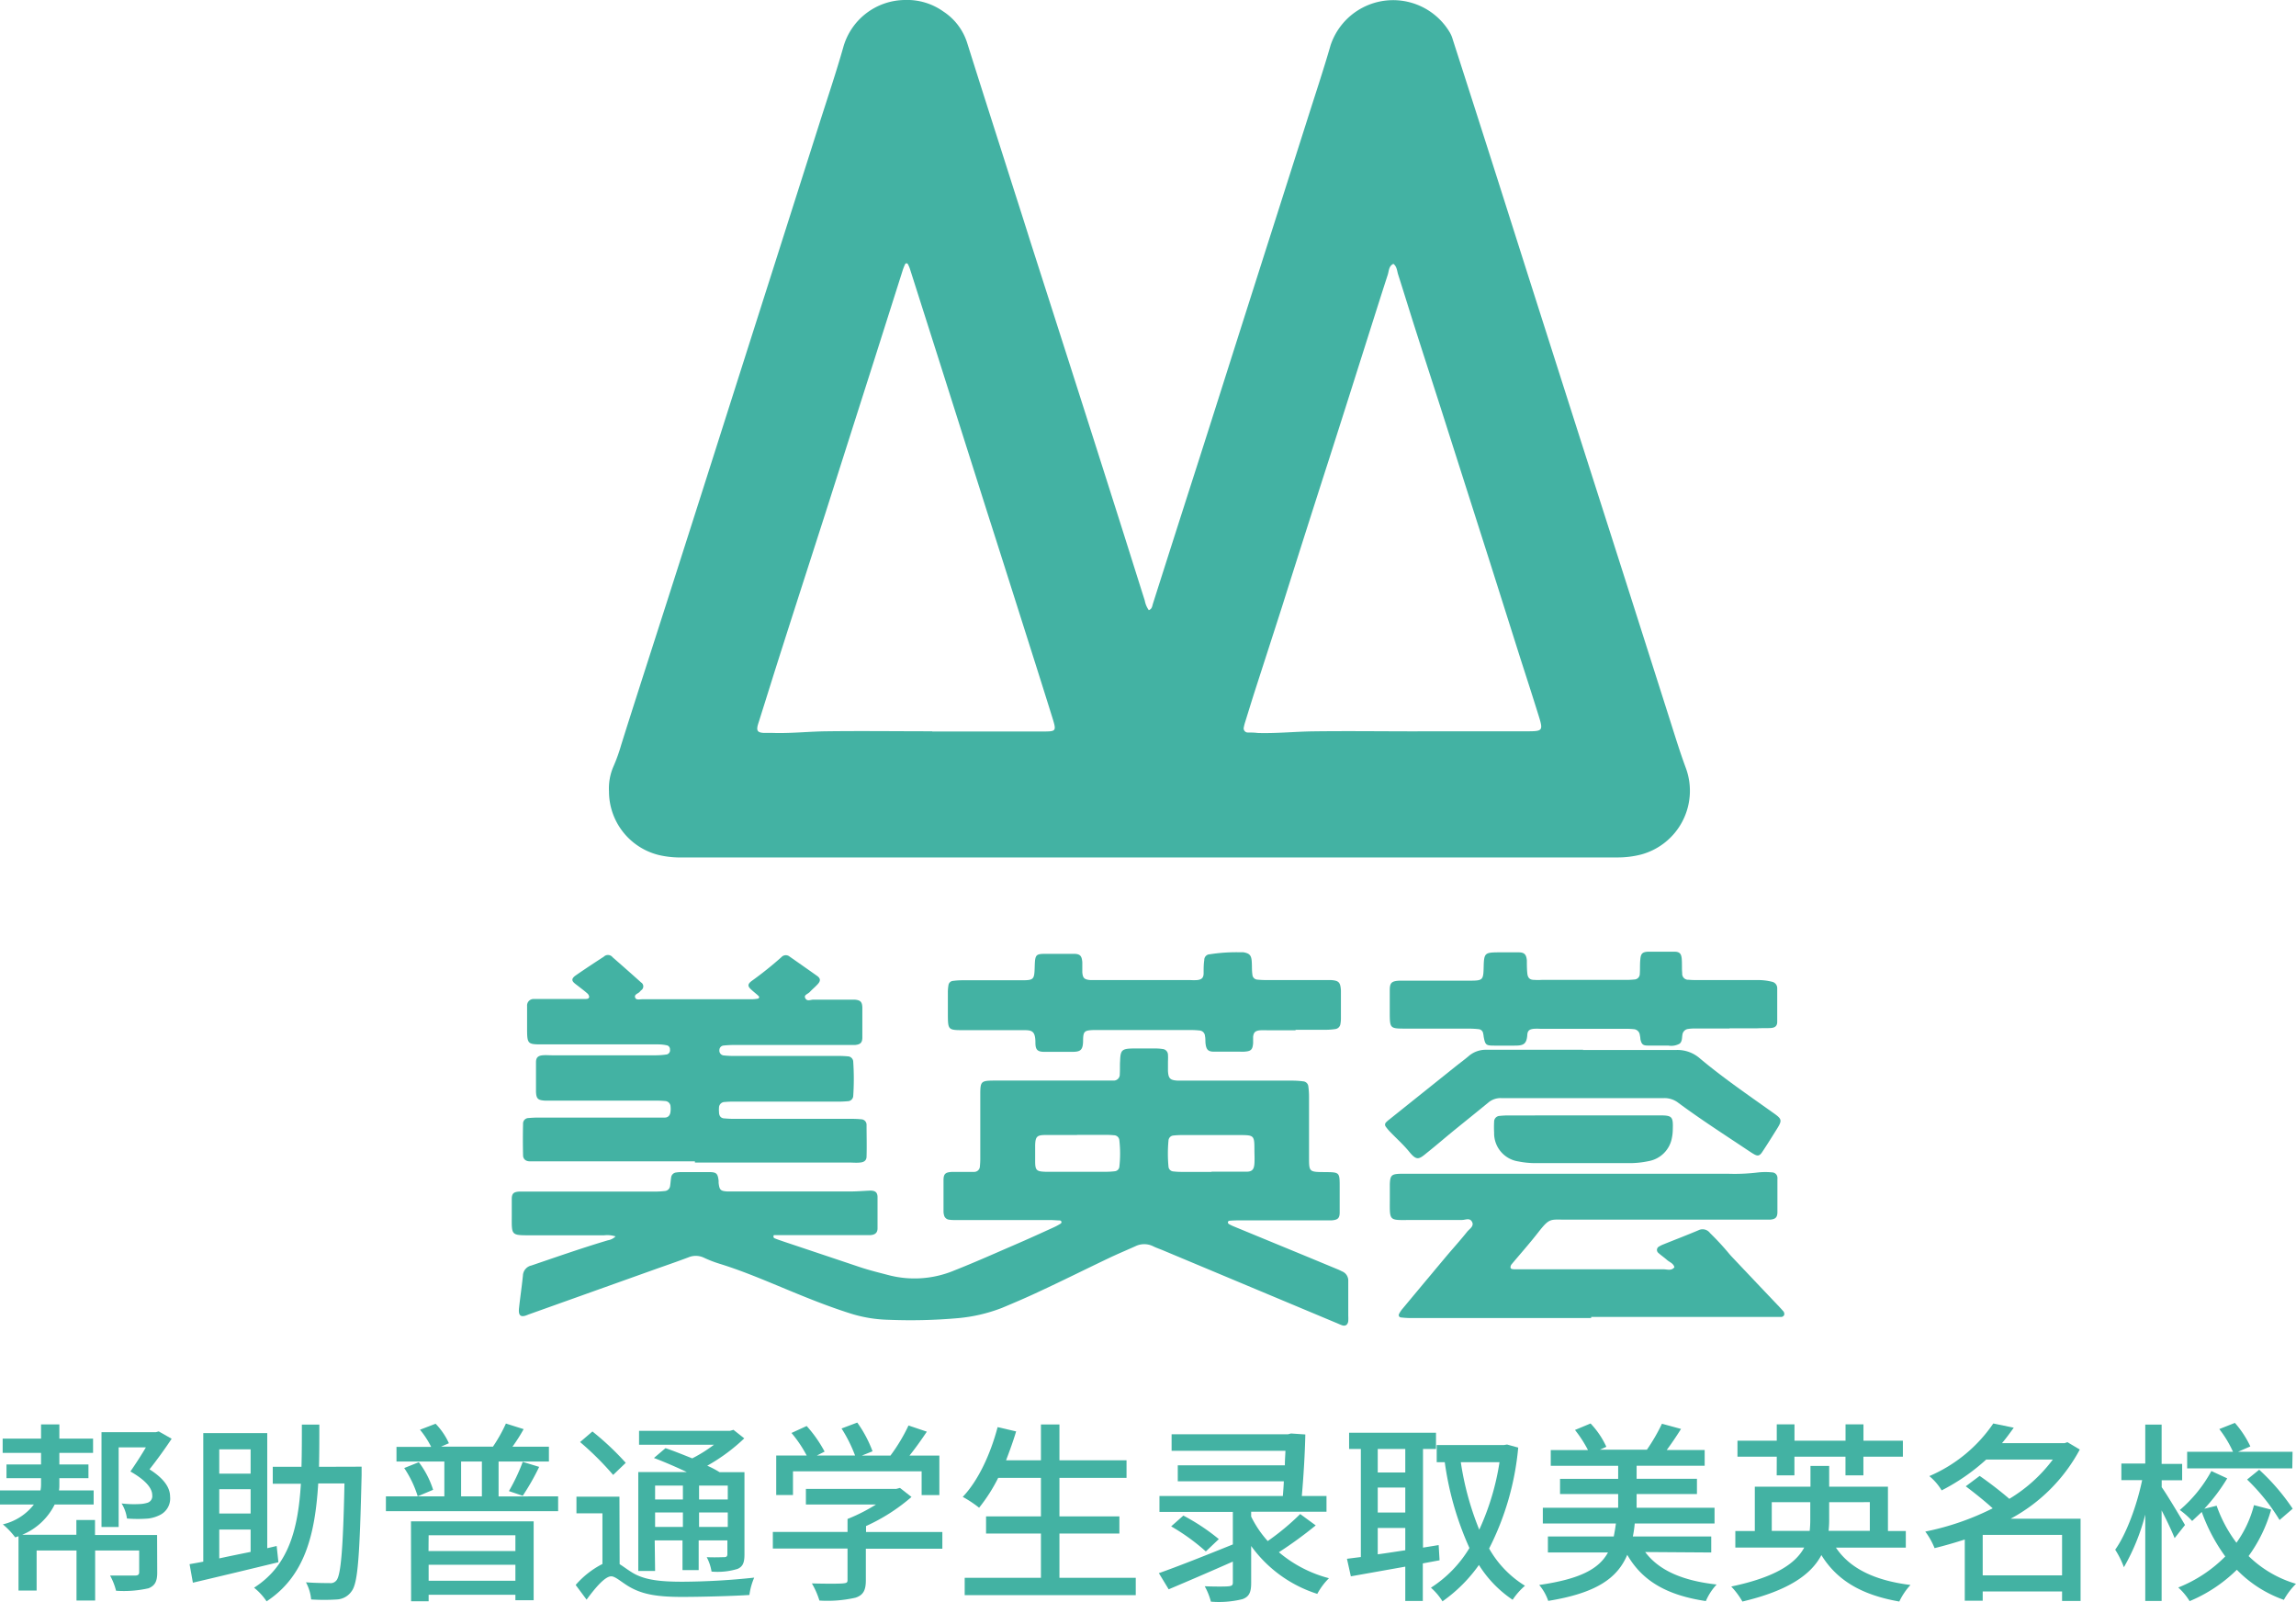 <svg id="图层_1" data-name="图层 1" xmlns="http://www.w3.org/2000/svg" viewBox="0 0 353.53 246.56"><defs><style>.cls-1{fill:#43b2a3;}</style></defs><title>logo2</title><path class="cls-1" d="M176.92,93.92c.49-.2.49-.64.61-1q3.5-11,7-21.89,2.3-7.19,4.58-14.38,3.73-11.73,7.48-23.48l4.63-14.53c1.23-3.89,2.53-7.76,3.66-11.68A10.15,10.15,0,0,1,223.24,5a4.65,4.65,0,0,1,.45,1.08q3.57,11.08,7.11,22.19l4.62,14.54,7.44,23.32,7,21.89q3.72,11.66,7.43,23.32c.74,2.34,1.47,4.69,2.33,7a10.16,10.16,0,0,1-6.93,13.21A14.46,14.46,0,0,1,249,132H195c-4.69,0-9.39,0-14.08,0-6.31,0-12.63,0-18.94,0H105.15a14.58,14.58,0,0,1-3.66-.36,10.08,10.08,0,0,1-7.72-9.79,8.49,8.49,0,0,1,.72-3.93,26.2,26.2,0,0,0,1.13-3.15c.78-2.51,1.58-5,2.38-7.51,2.08-6.49,4.18-13,6.25-19.48q3.73-11.65,7.44-23.32,3.66-11.49,7.33-23l7.12-22.36c1.25-3.94,2.58-7.86,3.71-11.84A9.94,9.94,0,0,1,139.28,0a9.62,9.62,0,0,1,6,1.79,9,9,0,0,1,3.65,4.84c2.4,7.63,4.85,15.23,7.27,22.85q1.23,3.82,2.44,7.67,3.1,9.66,6.19,19.31,3.84,12,7.65,24c1.27,4,2.52,8,3.79,12a3.64,3.64,0,0,0,.64,1.5m-33.38,18.65v0c5.64,0,11.28,0,16.92,0,2.2,0,2.25,0,1.59-2.13-1.81-5.81-3.66-11.61-5.5-17.41q-2.28-7.19-4.58-14.37L144.44,55l-4.32-13.57a4.82,4.82,0,0,0-.33-.77.24.24,0,0,0-.42,0,8.46,8.46,0,0,0-.42,1.09l-4.41,13.89q-3.72,11.66-7.43,23.31c-2.2,6.86-4.42,13.71-6.61,20.58-1.23,3.83-2.42,7.67-3.63,11.5-.07.21-.14.42-.2.64-.2.83,0,1.1.91,1.16.44,0,.89,0,1.34,0,2.79.1,5.57-.22,8.36-.25,5.42-.07,10.84,0,16.26,0m74.73,0v0c5.64,0,11.29,0,16.94,0,2.33,0,2.42-.11,1.71-2.38-.91-2.93-1.86-5.86-2.8-8.78L229.5,86.82l-7.8-24.44c-1.23-3.83-2.48-7.66-3.7-11.49-.92-2.87-1.8-5.76-2.72-8.63-.18-.57-.18-1.23-.73-1.64-.72.33-.68,1.09-.87,1.68-1.41,4.35-2.78,8.73-4.17,13.09q-2.4,7.59-4.83,15.18Q201,82,197.4,93.41c-1.38,4.31-2.78,8.62-4.17,12.93-.51,1.59-1,3.2-1.5,4.8a6.86,6.86,0,0,0-.21.81.64.64,0,0,0,.61.82c.5,0,1,0,1.51.07,2.85.09,5.69-.21,8.53-.25,5.37-.07,10.73,0,16.1,0"/><path class="cls-1" d="M94.79,190.34a4.31,4.31,0,0,0-1.77-.17H81.62c-2.92,0-2.83,0-2.82-2.9,0-.89,0-1.79,0-2.68s.32-1.09,1.14-1.15c.55,0,1.11,0,1.67,0h19.12a13.45,13.45,0,0,0,1.67-.09.88.88,0,0,0,.78-.77c.07-.43.09-.88.16-1.32a.87.87,0,0,1,.78-.76,5.05,5.05,0,0,1,.67-.06c1.45,0,2.91,0,4.36,0,1.18,0,1.36.21,1.5,1.32,0,.11,0,.23,0,.34.13,1.09.29,1.25,1.32,1.32.45,0,.89,0,1.34,0H131c1,0,2-.09,3-.13.72,0,1.09.23,1.12.94,0,1.62,0,3.24,0,4.86,0,.69-.38,1-1.08,1.05-.5,0-1,0-1.51,0H119.15c-.17.42.09.48.27.55.41.17.84.3,1.26.45q5.8,1.94,11.61,3.89c1.54.52,3.11.9,4.68,1.31a15.86,15.86,0,0,0,10-.77c3.12-1.23,6.18-2.6,9.26-3.93,2.05-.88,4.08-1.81,6.12-2.74a9.32,9.32,0,0,0,1-.55.34.34,0,0,0,.09-.28.36.36,0,0,0-.24-.19c-.5,0-1-.06-1.5-.06H146.83a4.91,4.91,0,0,1-.67-.05.9.9,0,0,1-.81-.74,2.07,2.07,0,0,1-.07-.49c0-1.62,0-3.24,0-4.86,0-1,.32-1.23,1.38-1.27.72,0,1.45,0,2.17,0,.39,0,.79,0,1.17,0a.87.87,0,0,0,.88-.85,12.62,12.62,0,0,0,.06-1.51c0-3.13,0-6.26,0-9.39,0-2.26.05-2.3,2.38-2.31h16.6c.5,0,1,0,1.5,0a.93.93,0,0,0,1-1c.05-.66,0-1.34.05-2,.05-1.69.26-1.91,2-1.94,1.17,0,2.34,0,3.52,0a6.74,6.74,0,0,1,1,.08.9.9,0,0,1,.85.88,8.44,8.44,0,0,1,0,1c0,.5,0,1,0,1.51.07,1.16.33,1.42,1.55,1.48.5,0,1,0,1.51,0l16.09,0a13.26,13.26,0,0,1,1.67.11.86.86,0,0,1,.79.76,11.62,11.62,0,0,1,.11,1.67c0,3.07,0,6.14,0,9.22,0,2.28,0,2.3,2.37,2.32s2.35,0,2.35,2.34c0,1.29,0,2.57,0,3.86,0,.92-.31,1.16-1.24,1.23-.44,0-.89,0-1.34,0H190.77q-.75,0-1.5.06a.31.31,0,0,0-.21.22.37.37,0,0,0,.13.27,6.53,6.53,0,0,0,.75.37l11.62,4.79,4.34,1.8c.26.1.51.23.76.35a1.51,1.51,0,0,1,.94,1.46c0,.22,0,.44,0,.67,0,1.56,0,3.13,0,4.69a7.87,7.87,0,0,1,0,.84c-.08.56-.43.8-.93.64-.27-.09-.52-.21-.78-.32L179.11,192.5c-.52-.22-1.05-.39-1.55-.64a3.09,3.09,0,0,0-2.75,0c-1.38.62-2.77,1.2-4.13,1.85-3.53,1.68-7,3.42-10.58,5.08-1.92.91-3.87,1.74-5.83,2.56a24.81,24.81,0,0,1-6.82,1.58,82.64,82.64,0,0,1-10.55.25,21.13,21.13,0,0,1-6.25-1.07c-3.31-1.06-6.52-2.36-9.72-3.69-3.35-1.39-6.7-2.81-10.17-3.88a18.11,18.11,0,0,1-2.35-.91,2.92,2.92,0,0,0-2.42-.06c-1.52.57-3,1.09-4.58,1.64L82,202.14c-.26.1-.53.18-.79.29-1.2.51-1.4-.09-1.29-1.08.18-1.66.43-3.32.6-5a1.65,1.65,0,0,1,1.3-1.53c3.91-1.33,7.81-2.7,11.78-3.88a2.17,2.17,0,0,0,1.2-.62m91.75-9.94h2.68c.9,0,1.79,0,2.68,0s1.18-.35,1.24-1.25c.05-.73,0-1.46,0-2.18,0-2.13-.08-2.2-2.14-2.21h-9a11.9,11.9,0,0,0-1.34.07.82.82,0,0,0-.75.78,21.49,21.49,0,0,0,0,4,.8.8,0,0,0,.77.75,11.48,11.48,0,0,0,1.17.07h4.69m-20.7-5.68H165c-1.34,0-2.68,0-4,0s-1.57.24-1.61,1.55c0,.83,0,1.67,0,2.51,0,1.37.22,1.55,1.55,1.6h9.55a11.11,11.11,0,0,0,1.16-.08.78.78,0,0,0,.7-.64,18.17,18.17,0,0,0,0-4.17.83.83,0,0,0-.81-.73,11.27,11.27,0,0,0-1.16-.06h-4.53"/><path class="cls-1" d="M107,178.78H83.21c-.56,0-1.12,0-1.67,0s-1-.33-1-.93q-.06-2.43,0-4.86a.84.84,0,0,1,.85-.87,15.44,15.44,0,0,1,1.67-.07h17.61c.56,0,1.12,0,1.67,0s.87-.36.91-1a3,3,0,0,0,0-.67.87.87,0,0,0-.84-.88,15.54,15.54,0,0,0-1.67-.06H85.31c-.45,0-.89,0-1.34,0-1.15-.06-1.39-.28-1.44-1.38,0-.78,0-1.57,0-2.35s0-1.46,0-2.18.32-1,1-1.07c.5-.05,1,0,1.51,0H101a11.6,11.6,0,0,0,1.66-.13.66.66,0,0,0,.5-.77.61.61,0,0,0-.45-.63,6.51,6.51,0,0,0-1.32-.15H83.31c-2,0-2.14-.11-2.15-2.21,0-1.23,0-2.46,0-3.69a1,1,0,0,1,1-1.09c.45,0,.9,0,1.34,0h5.54c.33,0,.67,0,1,0s.63,0,.68-.32a.81.81,0,0,0-.3-.55c-.42-.37-.87-.71-1.31-1.05-.22-.18-.45-.33-.66-.52-.44-.38-.42-.69.06-1.09l.14-.1c1.44-1,2.87-1.94,4.32-2.88a.91.91,0,0,1,1.36.09c1.47,1.28,2.94,2.58,4.39,3.88a.71.71,0,0,1,.06,1.16,1.75,1.75,0,0,0-.24.23c-.24.34-1,.43-.71,1,.16.34.71.19,1.09.19h16.77a5.44,5.44,0,0,0,1-.09.23.23,0,0,0,.13-.39c-.36-.35-.76-.64-1.14-1-.58-.52-.59-.85.07-1.34a55.47,55.47,0,0,0,4.57-3.66.91.91,0,0,1,1.23-.11c1.43,1,2.86,2,4.27,3,.54.39.55.77.09,1.27s-.81.76-1.19,1.17-1,.47-.72,1,.82.21,1.25.21c1.67,0,3.35,0,5,0,.44,0,.89,0,1.34,0,.9.08,1.17.33,1.19,1.27,0,1.51,0,3,0,4.53,0,.84-.31,1.1-1.11,1.18-.5,0-1,0-1.51,0h-17.1a15.43,15.43,0,0,0-1.67.09.7.7,0,0,0-.62.69.74.74,0,0,0,.65.83,15.44,15.44,0,0,0,1.67.08h15.76a15.44,15.44,0,0,1,1.67.06.86.86,0,0,1,.86.87,39.08,39.08,0,0,1,0,5.19.86.86,0,0,1-.88.85,15.44,15.44,0,0,1-1.67.06h-15.6a15.54,15.54,0,0,0-1.67.06.87.87,0,0,0-.85.87,3.64,3.64,0,0,0,0,.66c0,.64.3,1,.91,1a15.54,15.54,0,0,0,1.67.06h17.44c.62,0,1.23,0,1.84.07a.84.84,0,0,1,.86.86c0,1.62.05,3.24,0,4.86,0,.6-.35.88-1,.94s-1.12,0-1.68,0H107"/><path class="cls-1" d="M245,202.91H217.34a13.25,13.25,0,0,1-1.67-.1.36.36,0,0,1-.25-.53,4.06,4.06,0,0,1,.55-.82q3.33-4,6.68-8c1.08-1.28,2.21-2.52,3.25-3.83.35-.44,1.12-.86.76-1.53s-1-.29-1.55-.29c-2.46,0-4.92,0-7.38,0-4.14,0-3.71.44-3.73-3.81,0-.56,0-1.12,0-1.68.05-1.36.25-1.57,1.56-1.62.56,0,1.11,0,1.67,0h49a29.56,29.56,0,0,0,4.51-.21,10.49,10.49,0,0,1,2.17,0,.83.83,0,0,1,.77.77,1.86,1.86,0,0,1,0,.33c0,1.67,0,3.35,0,5,0,.83-.31,1.1-1.12,1.17-.55,0-1.11,0-1.67,0q-14.92,0-29.85,0c-2.37,0-2.43-.29-4.22,2-1.3,1.67-2.72,3.26-4.08,4.89a.72.72,0,0,0-.16.44c0,.29.32.29.53.31s.67,0,1,0c7.33,0,14.65,0,22,0,.57,0,1.24.29,1.71-.31-.15-.62-.76-.78-1.16-1.14s-.88-.68-1.3-1.06a.59.59,0,0,1,.11-1,4.2,4.2,0,0,1,.6-.3c1.81-.73,3.64-1.43,5.44-2.19a1.42,1.42,0,0,1,1.79.42,41.26,41.26,0,0,1,2.85,3.07c.21.26.44.51.67.75q3.57,3.78,7.15,7.54c.19.21.38.41.56.62a.66.66,0,0,1,.2.61.52.52,0,0,1-.53.33c-.56,0-1.12,0-1.68,0H245Z"/><path class="cls-1" d="M199.56,158.61H195.2a11.43,11.43,0,0,0-1.17,0c-.74.07-1,.31-1.08,1,0,.33,0,.67,0,1-.09,1-.32,1.22-1.36,1.29a5,5,0,0,1-.67,0c-1.34,0-2.69,0-4,0-.91,0-1.18-.33-1.29-1.22-.05-.39,0-.78-.09-1.17a.9.9,0,0,0-.86-.87,12,12,0,0,0-1.34-.07H168.35c-1.36.06-1.56.19-1.58,1.57,0,1.66-.48,1.8-1.91,1.79s-2.69,0-4,0c-1.1,0-1.43-.3-1.43-1.41,0-2-.68-1.93-2.13-1.93h-9.05c-2.22,0-2.28-.08-2.3-2.23,0-1.18,0-2.35,0-3.52a6.52,6.52,0,0,1,.09-1.17.76.76,0,0,1,.66-.66,10.8,10.8,0,0,1,1.5-.1c3,0,6,0,9,0,2,0,2.06-.08,2.12-2.07s.15-2,2-2c1.34,0,2.68,0,4,0,1,0,1.26.31,1.33,1.32,0,.5,0,1,0,1.51.07.91.31,1.13,1.26,1.21h15.42a8.36,8.36,0,0,0,1,0c.7-.08,1-.34,1-1.08s0-1.34.1-2a.86.86,0,0,1,.84-.89,26.18,26.18,0,0,1,4.68-.31l.5,0c.94.16,1.23.46,1.29,1.44.05.66,0,1.34.1,2a.81.81,0,0,0,.76.77c.5.05,1,.07,1.5.07,2.85,0,5.7,0,8.55,0,.45,0,.89,0,1.34,0,1.16.09,1.4.36,1.48,1.58v.17c0,1.39,0,2.79,0,4.19a4.76,4.76,0,0,1-.08.83.91.91,0,0,1-.78.77,9.8,9.8,0,0,1-1.33.11c-1.62,0-3.24,0-4.86,0Z"/><path class="cls-1" d="M266.3,158.33h-5c-.45,0-.9,0-1.34.07a1,1,0,0,0-.9.86c-.1.47,0,1-.42,1.4a2.67,2.67,0,0,1-1.78.3c-1.06,0-2.12,0-3.18,0-.75,0-.94-.26-1.1-1,0-.22-.05-.44-.09-.66a1,1,0,0,0-.9-.86,11.46,11.46,0,0,0-1.17-.06H237.17a8.53,8.53,0,0,0-1,0c-.65.07-.95.26-1,.91-.1,1.57-.7,1.69-2.1,1.68-1,0-2,0-3,0-1.29,0-1.38-.12-1.62-1.38a4,4,0,0,0-.08-.5.76.76,0,0,0-.67-.65c-.5-.06-1-.08-1.5-.09h-9.89c-2.26,0-2.31-.06-2.32-2.38,0-1.17,0-2.35,0-3.52s.29-1.42,1.52-1.48c.45,0,.9,0,1.34,0h9.38c2.12,0,2.17-.07,2.22-2.15s.19-2.19,2.2-2.21c1.06,0,2.13,0,3.19,0,.89,0,1.18.35,1.26,1.24,0,.67,0,1.34.07,2s.34,1,1.07,1a9.15,9.15,0,0,0,1.17,0h12.9a11.73,11.73,0,0,0,1.33-.06.86.86,0,0,0,.85-.88c.06-.72,0-1.45.08-2.17.06-.92.31-1.2,1.24-1.23,1.34,0,2.68,0,4,0,.82,0,1.08.32,1.14,1.14s0,1.46.07,2.18a.92.92,0,0,0,1,1c.5.05,1,.05,1.51.05h9a8.61,8.61,0,0,1,2.32.26,1,1,0,0,1,.8,1c0,1.72,0,3.45,0,5.18,0,.62-.34.9-1,.94s-1.45,0-2.17.05H266.3"/><path class="cls-1" d="M243.72,161.64c4.81,0,9.61,0,14.41,0a5.25,5.25,0,0,1,3.65,1.33c3.51,2.94,7.29,5.53,11,8.17,1.7,1.19,1.73,1.24.61,3-.68,1.09-1.36,2.18-2.07,3.24-.39.58-.69.63-1.27.29-.34-.19-.66-.42-1-.64-3.58-2.39-7.2-4.71-10.65-7.27a3.46,3.46,0,0,0-2.18-.71c-.73,0-1.45,0-2.18,0H232.65c-.5,0-1,0-1.5,0a2.91,2.91,0,0,0-2,.7c-1.63,1.34-3.29,2.67-4.93,4s-3,2.52-4.52,3.73c-1.21,1-1.56,1.25-2.72-.18-.88-1.08-1.92-2-2.88-3a7.07,7.07,0,0,1-.75-.89.49.49,0,0,1,.06-.62,4.14,4.14,0,0,1,.5-.44l10.2-8.16c.65-.52,1.31-1,2-1.58a4,4,0,0,1,2.77-1c3.79,0,7.59,0,11.39,0h3.51"/><path class="cls-1" d="M243.84,171.71h11.73c1.9,0,2.07.19,2,2.15a6.6,6.6,0,0,1-.14,1.33,4.43,4.43,0,0,1-3.58,3.56,14.08,14.08,0,0,1-2.82.31H236.31a13.18,13.18,0,0,1-2.5-.26,4.38,4.38,0,0,1-3.75-4.45,15.46,15.46,0,0,1,0-1.67.88.88,0,0,1,.84-.89,12.72,12.72,0,0,1,1.51-.07Z"/><path class="cls-1" d="M24.21,242.1c0,1.31-.33,2-1.34,2.41a17.21,17.21,0,0,1-5,.38,9.66,9.66,0,0,0-.92-2.34c1.69,0,3.41,0,3.85,0s.63-.15.63-.51v-3.35H14.65v7.71H11.78v-7.71H5.64v6.17H2.85v-8.36l-.51.17a11.77,11.77,0,0,0-1.9-2,8.47,8.47,0,0,0,4.78-3.06H0v-2.16H6.23a4.79,4.79,0,0,0,.09-.89v-1H1v-2.11H6.32v-1.78H.41v-2.2H6.32v-2.19H9.14v2.19h5.19v2.2H9.14v1.78h4.48v2.11H9.14v1c0,.29,0,.56-.06.89h5.34v2.16h-6a9.71,9.71,0,0,1-5,4.66h8.34V234h2.87v2.31h9.56Zm2.22-20.61c-1,1.51-2.28,3.29-3.41,4.71,2.4,1.52,3.17,2.94,3.17,4.21a2.82,2.82,0,0,1-1.51,2.79,5.54,5.54,0,0,1-1.81.57,20.42,20.42,0,0,1-3.32,0,5.85,5.85,0,0,0-.83-2.32,16,16,0,0,0,2.85.09,4.6,4.6,0,0,0,1.18-.21,1.06,1.06,0,0,0,.69-1.15c0-1-.87-2.23-3.36-3.65.8-1.16,1.67-2.49,2.38-3.71H18.27v12.25H15.63V220.48H24l.44-.12Z"/><path class="cls-1" d="M42.87,240.5c-4.66,1.13-9.62,2.32-13.17,3.15l-.51-2.85c.65-.12,1.37-.24,2.11-.39V220.62h9.85v17.72L42.6,238Zm-9.11-13.64h4.83v-3.74H33.76Zm4.83,2.4H33.76V233h4.83Zm-4.83,10.65c1.51-.33,3.14-.66,4.83-1v-3.44H33.76Zm21.92-14.12s0,1,0,1.3c-.29,12.28-.56,16.56-1.51,17.83a2.92,2.92,0,0,1-2.26,1.31,30.63,30.63,0,0,1-4,0,6.88,6.88,0,0,0-.8-2.64c1.54.12,3,.12,3.62.12a1.14,1.14,0,0,0,1.1-.45c.65-.86,1-4.72,1.21-14.89H49c-.48,7.74-2,14.24-7.95,18.15a9.37,9.37,0,0,0-1.93-2.1c5.37-3.42,6.79-9.11,7.21-16H42v-2.61h4.42c.06-2.08.06-4.28.06-6.5h2.69c0,2.22,0,4.42-.05,6.5Z"/><path class="cls-1" d="M85.94,230.36v2.28H59.42v-2.28h9V225H61.05v-2.26h5.34a14.19,14.19,0,0,0-1.72-2.64l2.4-.92a10.6,10.6,0,0,1,2.05,3l-1.22.53h8a23.85,23.85,0,0,0,2-3.56l2.73.86a26.05,26.05,0,0,1-1.72,2.7h5.61V225H76.77v5.37ZM64.49,225.1a14,14,0,0,1,2.2,4.25l-2.37,1A16.55,16.55,0,0,0,62.24,226Zm-1.21,9.11H82.17v12.14H79.36v-.84H66v1h-2.7Zm2.7,4.57H79.36v-2.43H66Zm13.38,2.11H66v2.46H79.36ZM71,230.36h3.2V225H71Zm7.36-.81a29.44,29.44,0,0,0,2.13-4.5l2.53.77a36.53,36.53,0,0,1-2.53,4.45Z"/><path class="cls-1" d="M95.41,240.8c.53.32,1.09.77,2,1.33,1.93,1.16,4.48,1.37,7.72,1.37a107,107,0,0,0,11-.63,10,10,0,0,0-.74,2.67c-2.14.15-7.18.3-10.35.3-3.62,0-6-.33-8.1-1.54-1.19-.68-2.17-1.63-2.82-1.63-.95,0-2.4,1.69-3.8,3.59L88.64,244a13.68,13.68,0,0,1,4.12-3.23v-7.8h-4v-2.56h6.62Zm-1-13.74A45.76,45.76,0,0,0,89.32,222l1.9-1.63a42.7,42.7,0,0,1,5.13,4.83Zm6.46,14.78H98.28V226.62h7.48c-1.63-.77-3.5-1.58-5.07-2.17l1.78-1.51c1.24.41,2.69,1,4.12,1.57a22.49,22.49,0,0,0,3.35-2.1H98.4v-2.14h14l.54-.15,1.66,1.31a28.17,28.17,0,0,1-5.7,4.21,14.45,14.45,0,0,1,1.9,1h3.83v12.66c0,1.25-.24,1.87-1.07,2.23a10.6,10.6,0,0,1-4,.41,7.17,7.17,0,0,0-.74-2.22c1.22.06,2.38,0,2.7,0s.48-.12.48-.48v-2.1h-4.42v4.57h-2.49v-4.57h-4.28Zm0-11h4.28v-2.14h-4.28Zm4.28,2h-4.28v2.22h4.28Zm2.49-2h4.42v-2.14h-4.42Zm4.42,2h-4.42v2.22h4.42Z"/><path class="cls-1" d="M145.1,238.42H133.32v4.87c0,1.51-.39,2.28-1.6,2.67a19.48,19.48,0,0,1-5.55.44,12.21,12.21,0,0,0-1.16-2.64c2.08.06,4.15.06,4.78,0s.71-.14.71-.56v-4.81H119v-2.55H130.5v-2a27,27,0,0,0,4.39-2.23h-10.8v-2.4H138l.57-.15,1.78,1.39a28.67,28.67,0,0,1-7,4.48v.92H145.1Zm-23-8.27h-2.58v-6.08h4.69a19.24,19.24,0,0,0-2.34-3.47l2.34-1.07a19.78,19.78,0,0,1,2.76,3.94l-1.19.6h5.88a22.13,22.13,0,0,0-2.08-4.16L132,219a18.75,18.75,0,0,1,2.35,4.42l-1.64.66h4.4a26.92,26.92,0,0,0,2.78-4.63l2.82.95c-.83,1.24-1.78,2.58-2.67,3.68h4.6v6.08h-2.73V226.5H122.1Z"/><path class="cls-1" d="M174.88,242.9v2.67H148.54V242.9h11.74v-6.82h-8.45v-2.64h8.45v-5.93H153.7a25.7,25.7,0,0,1-2.94,4.6,17.48,17.48,0,0,0-2.52-1.67c2.4-2.52,4.27-6.58,5.37-10.74l2.85.66c-.45,1.51-1,3-1.55,4.45h5.37v-5.52h2.85v5.52h10.33v2.7H163.13v5.93h9.23v2.64h-9.23v6.82Z"/><path class="cls-1" d="M202.59,234.83a63.08,63.08,0,0,1-5.67,4.13,19.55,19.55,0,0,0,7.71,4,10.32,10.32,0,0,0-1.8,2.41A20,20,0,0,1,192.65,238v5.72c0,1.43-.33,2.11-1.36,2.47a15.19,15.19,0,0,1-4.84.38,10,10,0,0,0-.95-2.37c1.6.06,3.26.06,3.71,0s.62-.15.62-.56v-3.24c-3.47,1.54-7.09,3.09-9.88,4.27l-1.51-2.49c2.85-1,7.21-2.73,11.39-4.42v-5h-11.3V230.3h19c.06-.75.12-1.49.15-2.26H181.35v-2.46h16.49c0-.8.06-1.51.09-2.23H180.4V220.8h17.92l.47-.12,2.2.15c-.06,2.91-.27,6.41-.54,9.47h3.8v2.43h-11.6v.74a16.25,16.25,0,0,0,2.55,3.77,37.63,37.63,0,0,0,5-4.16Zm-20.38-1.51a31.73,31.73,0,0,1,5.46,3.62l-2,1.9a31.56,31.56,0,0,0-5.34-3.86Z"/><path class="cls-1" d="M219.08,240.68v5.78h-2.7v-5.28L208,242.67l-.6-2.7,2.14-.27V223.06h-1.81v-2.49h13.38v2.49h-2v15.19l2.41-.39.14,2.34Zm-6.94-14h4.24v-3.62h-4.24Zm0,6.17h4.24V229h-4.24Zm0,6.43c1.34-.17,2.76-.41,4.24-.62v-3.44h-4.24Zm21.63-16.43a42.72,42.72,0,0,1-4.48,15.54,15.92,15.92,0,0,0,5.52,5.73,10.7,10.7,0,0,0-1.9,2.16,17.83,17.83,0,0,1-5.19-5.36,23.11,23.11,0,0,1-5.61,5.6,9.44,9.44,0,0,0-1.78-2.1,18.69,18.69,0,0,0,5.93-6.11,47.71,47.71,0,0,1-3.8-13.21h-1.24v-2.64h10.35l.48-.08Zm-8.84,2.25a45.11,45.11,0,0,0,2.84,10.39,38.89,38.89,0,0,0,3.12-10.39Z"/><path class="cls-1" d="M253.32,238.93c2.13,2.85,5.78,4.42,11,5a8.83,8.83,0,0,0-1.66,2.55c-5.93-.89-9.76-3.05-12.1-7.12-1.51,3.56-4.69,5.88-12.17,7.09A7.54,7.54,0,0,0,237,244c6.41-.92,9.23-2.52,10.59-5h-9.25v-2.46h10.14c.12-.63.24-1.25.33-2H237.56v-2.43h11.6V230h-8.95v-2.34h8.95v-2H238.78v-2.43h5.73a18.64,18.64,0,0,0-2-3.09l2.4-1a13.09,13.09,0,0,1,2.43,3.59l-1,.45h7.24a28.8,28.8,0,0,0,2.32-4l2.94.8c-.69,1.1-1.49,2.29-2.2,3.24h5.84v2.43H252v2h9.29V230H252v2.11h12v2.43H251.71a17.1,17.1,0,0,1-.29,2h12.07v2.46Z"/><path class="cls-1" d="M282.69,238.25c2.16,3.23,6,5.07,11.48,5.75a10,10,0,0,0-1.72,2.55c-5.73-1-9.56-3.2-12-7.15-1.54,2.94-5,5.46-12.16,7.15a11.91,11.91,0,0,0-1.72-2.31c6.94-1.46,9.93-3.59,11.24-6H267.2V235.7h3v-6.83h8.57v-3.2h2.88v3.2h9.05v6.83h2.75v2.55Zm-9.11-14h-6.05v-2.46h6.05v-2.52h2.73v2.52h7.86v-2.52h2.76v2.52H293v2.46h-6.08v2.88h-2.76v-2.88h-7.86v2.88h-2.73Zm5.07,11.43a16.13,16.13,0,0,0,.09-1.7v-2.72h-5.93v4.42Zm3-4.42V234a15.57,15.57,0,0,1-.09,1.67h6.35v-4.42Z"/><path class="cls-1" d="M320.36,246.46h-2.85V245H305.29v1.42h-2.76V237c-1.54.5-3.11.95-4.65,1.33a11.37,11.37,0,0,0-1.43-2.55,40.94,40.94,0,0,0,10.38-3.58c-1.24-1.13-2.81-2.38-4.15-3.39l2.14-1.6c1.45,1,3.23,2.37,4.57,3.53a23.4,23.4,0,0,0,6.7-6.05H305.83a31.31,31.31,0,0,1-6.86,4.75,8.52,8.52,0,0,0-1.9-2.2,22.72,22.72,0,0,0,9.85-8.1l3.15.65c-.57.8-1.16,1.61-1.81,2.38h9.64l.44-.15,1.9,1.13a26.07,26.07,0,0,1-10.65,10.65h10.77Zm-2.85-10.17H305.29v6.23h12.22Z"/><path class="cls-1" d="M334.84,236.79c-.39-1-1.22-2.76-2-4.27v13.94h-2.52V233.17a32.43,32.43,0,0,1-3.29,8.1,13.58,13.58,0,0,0-1.34-2.7c1.72-2.4,3.35-6.85,4.15-10.71h-3.2v-2.55h3.68v-6h2.52v6.05H336v2.52h-3.15v1.07c.74,1,3.06,4.9,3.59,5.82Zm14.86-4.39a22.56,22.56,0,0,1-3.47,7.15,17.43,17.43,0,0,0,7.3,4.27,11.23,11.23,0,0,0-1.87,2.47,18.74,18.74,0,0,1-7.24-4.63,22.92,22.92,0,0,1-7.27,4.83,9.31,9.31,0,0,0-1.75-2.1,21.12,21.12,0,0,0,7.24-4.78,27.07,27.07,0,0,1-3.62-6.85l-1.48,1.39a12.33,12.33,0,0,0-1.9-1.69,21.14,21.14,0,0,0,4.86-6l2.44,1.13a27.89,27.89,0,0,1-3.53,4.68l1.9-.47a20.91,20.91,0,0,0,3.05,5.7,17.22,17.22,0,0,0,2.7-5.79Zm3.26-6.35H336.77V223.5h7.06a17.15,17.15,0,0,0-2.11-3.5l2.4-.95a15.29,15.29,0,0,1,2.38,3.62l-1.9.83H353Zm-5.1.21a32.81,32.81,0,0,1,5.16,6L351,234a31,31,0,0,0-5-6.23Z"/></svg>